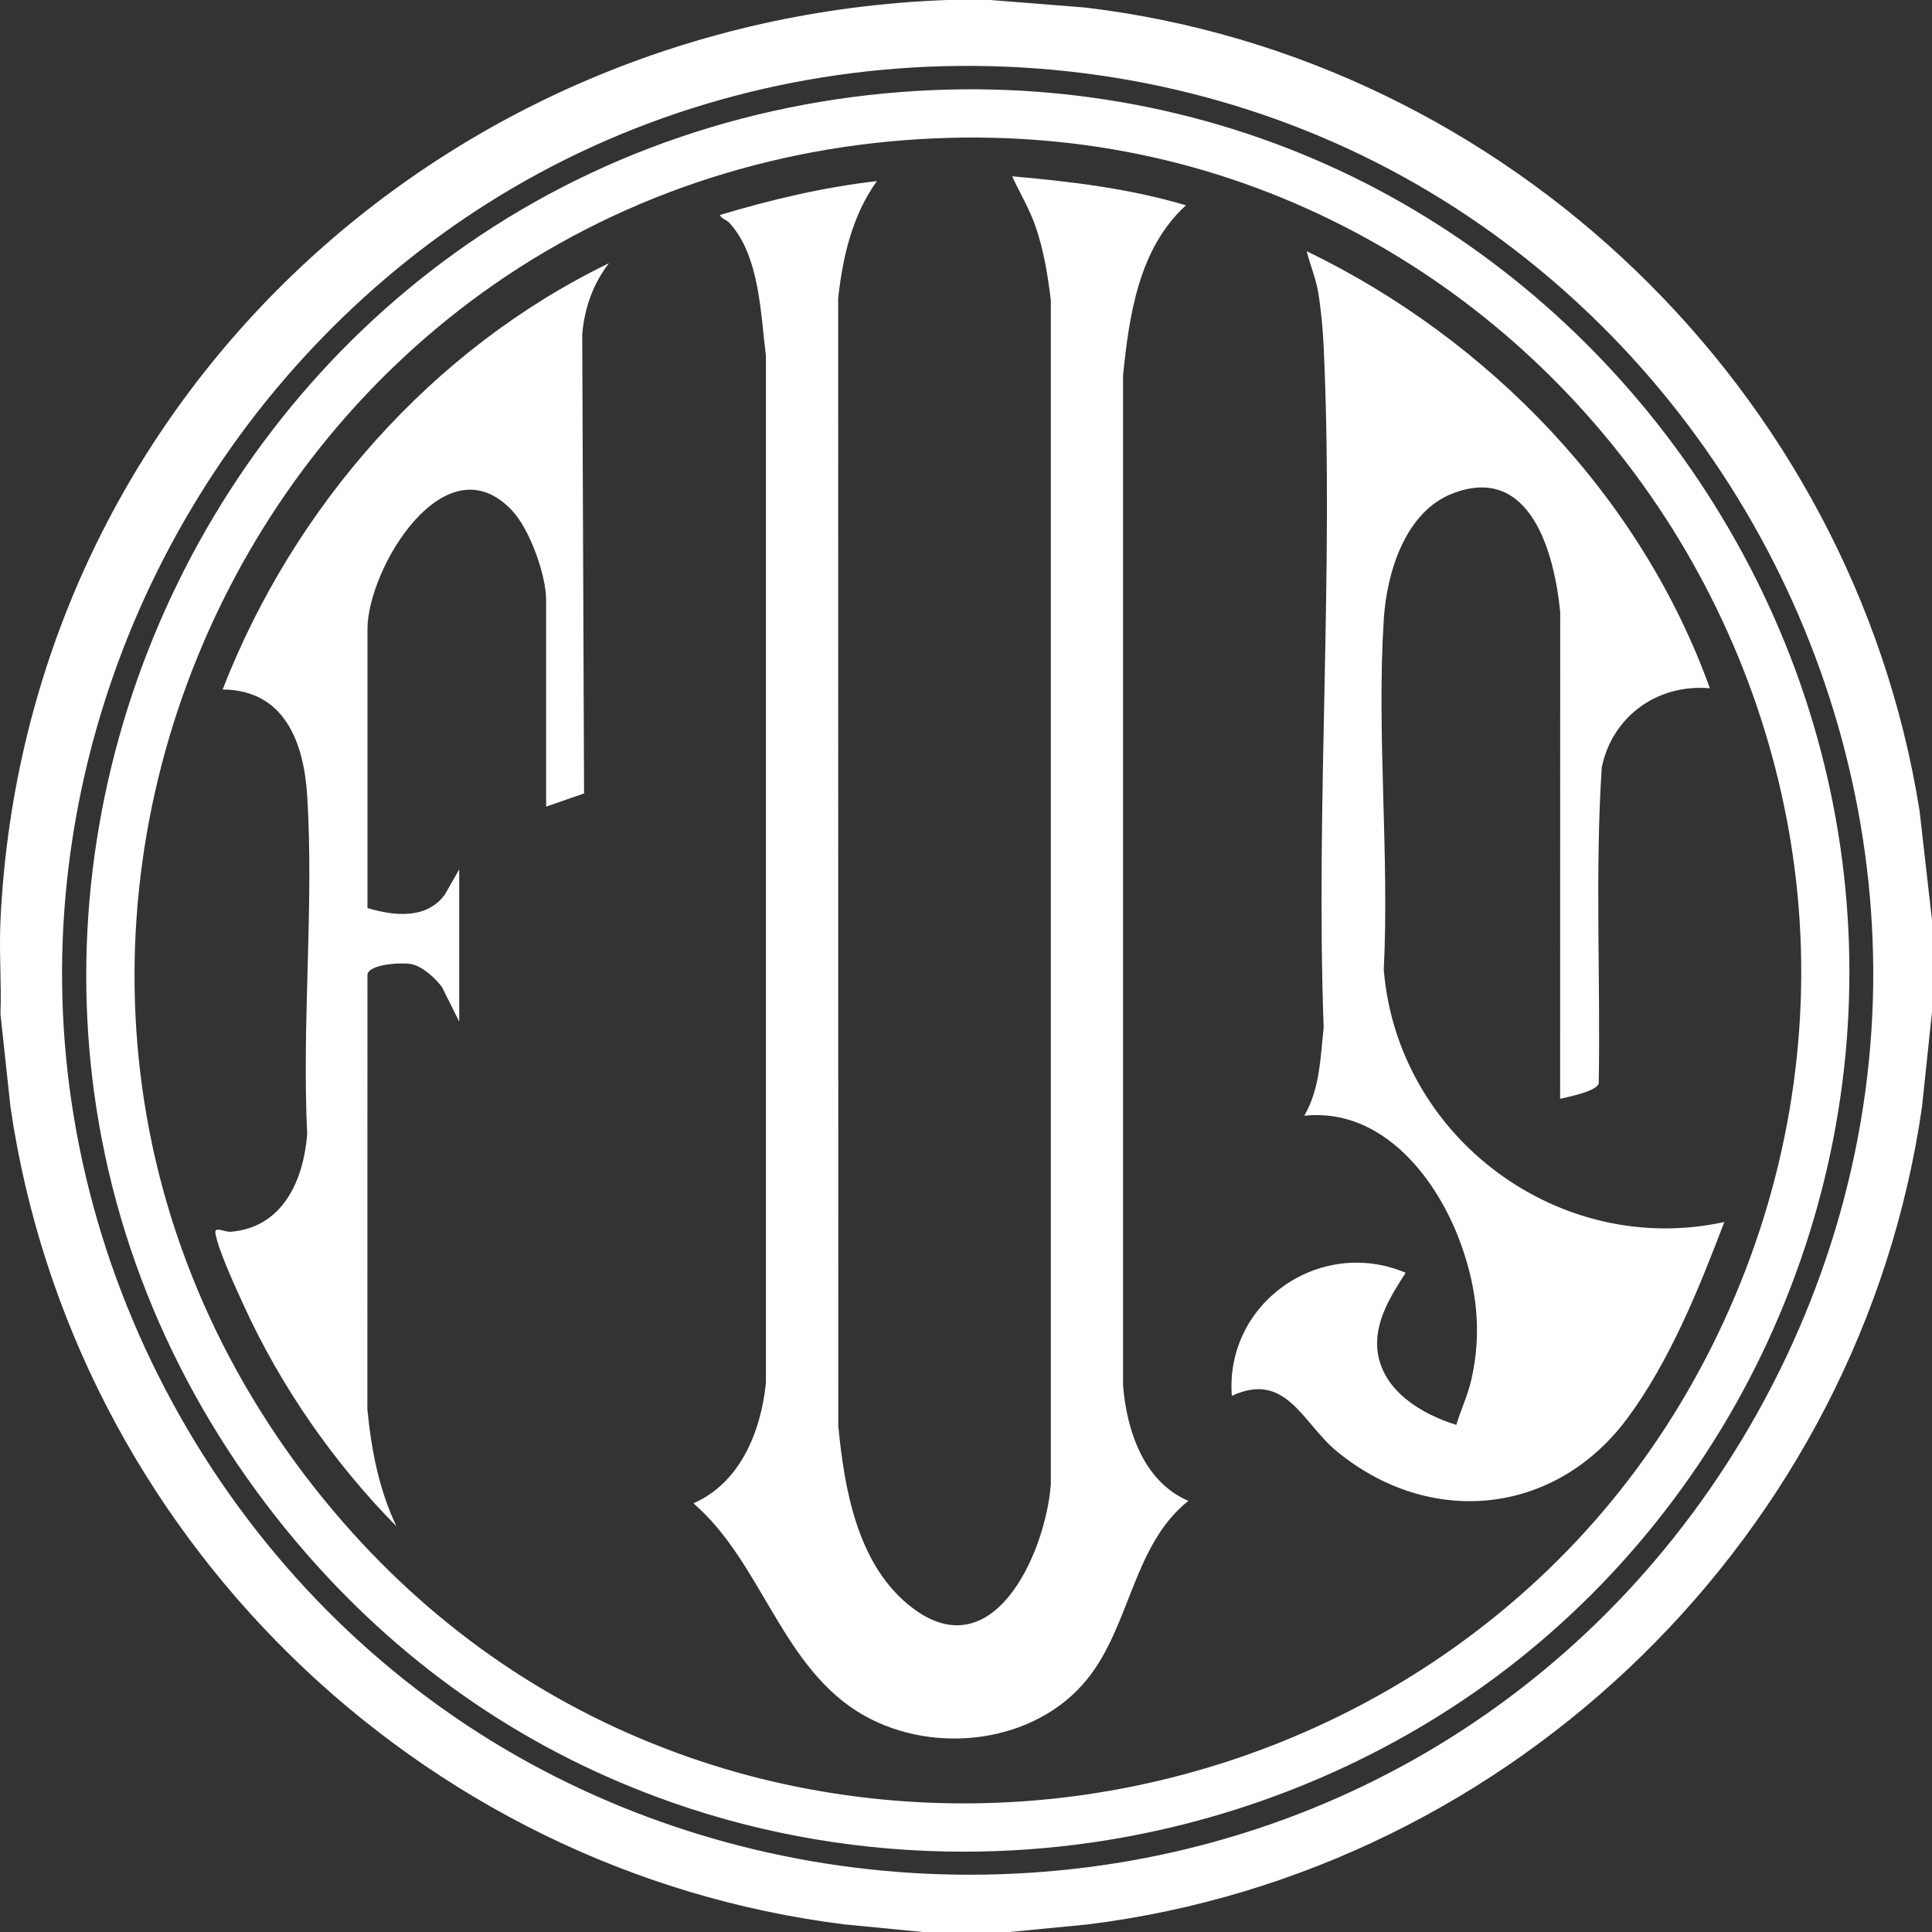 <?xml version="1.0" encoding="UTF-8"?>
<svg id="Layer_2" data-name="Layer 2" xmlns="http://www.w3.org/2000/svg" viewBox="0 0 800 800">
  <rect x="0" y="0" width="800" height="800" fill="#333333" stroke="none"/>
  <defs>
    <style>
      .cls-1 {
        fill: #fff;
      }
    </style>
  </defs>
  <g id="Layer_1-2" data-name="Layer 1">
    <path class="cls-1" d="M92.18,285.51c25.6.14,33.64,21.86,35.02,43.95,2.85,45.62-2.25,94.15,0,140.08-1.49,19.21-10.08,38.72-31.59,40.5-2.46.2-6.84-2.3-6.43.44,1.01,6.85,8.62,23.19,11.82,30.2,15.3,33.52,37.33,65.17,63.15,91.32-7.24-15.21-10.4-31.72-12.03-48.46l.03-180.05c.82-4.39,14.48-5.04,18.28-4.26,4.49.93,9.85,5.8,12.55,9.44l7.17,14.33v-63l-6,10.5c-7.6,10.31-21.13,8.75-31.99,5.5v-115.5c0-25.12,32.3-78.7,59.98-48.99,7.23,7.76,14,26.52,14,36.99v85.5l15.71-5.44-.76-190.1c.9-10.79,4.42-20.88,11.04-29.45-73.29,35.49-130.52,100.83-159.95,176.5ZM570.59,78.52c-55.96-29.7-119.62-43.95-184.12-41.22-72.69,3.08-141.27,26.46-198.33,67.61-53.53,38.61-95.82,91.66-122.3,153.41-26.5,61.79-35.77,129.04-26.81,194.48,9.56,69.82,40.02,135.8,88.08,190.79,41.68,47.68,92.64,82.3,151.46,102.88,38.44,13.45,79.34,20.28,120.51,20.27,17.64,0,35.33-1.25,52.89-3.78,58.89-8.47,115.24-31.04,162.95-65.29,50.28-36.1,90.75-85.24,117.02-142.12,53.74-116.35,43.02-249.72-28.67-356.77-33.89-50.59-79.77-92.18-132.69-120.26ZM713.8,547.17c-25.18,54.52-62.37,99.69-110.53,134.26-45.11,32.38-98.4,53.73-154.13,61.74-55.38,7.96-112.07,2.57-163.96-15.58-55.52-19.42-103.64-52.11-143.01-97.16-45.48-52.04-74.3-114.4-83.33-180.34-8.47-61.84.3-125.43,25.37-183.89,25.05-58.42,65.03-108.58,115.62-145.07,53.88-38.86,118.71-60.94,187.48-63.85,61.79-2.61,120.32,10.48,173.89,38.91,50.01,26.54,93.4,65.87,125.45,113.72,32.21,48.08,52.14,103.5,57.65,160.27,5.82,59.97-4.73,121.17-30.51,176.98ZM465.03,573.55V155.46c2.57-25.19,6.51-52.57,26.04-70.45-23.36-6.95-47.72-9.87-71.97-12.01,3.22,6.94,7.17,13.49,9.7,20.78,3.43,9.9,5.08,20.26,6.33,30.67v490.08c-2.22,29.21-24.74,78.88-59.55,49.48-20.78-17.54-25.98-47.81-28.46-73.53l-.05-467.03c1.9-17.14,5.84-34.3,16.04-48.45-22.11,2.49-43.73,7.67-64.98,14,.5,1.6,2.64,1.89,4.04,3.44,12.41,13.67,12.81,37.66,14.99,55.01v425.08c-2,20.01-10.54,41.45-30.03,49.96,28.7,24.69,36.54,68.79,70.96,88.02,29.15,16.29,70.48,11.39,91.97-15.04,18.02-22.15,19.09-55.81,42.01-73.98-18.53-7.99-25.55-29.08-27.04-47.95ZM708.02,285c-28.6-79.43-91.33-144.39-166.95-180.99,1.4,5.6,3.72,11.05,4.72,16.77,1.18,6.77,1.99,15.8,2.31,22.69,4.33,92.81-3.37,188.93,0,282.09-1.37,12.45-1.54,25.31-8.04,36.44,32.43-3.41,55.24,26.1,65,53.49,6.51,18.25,8.54,36.35,4.3,55.33-1.53,6.85-4.33,12.59-6.33,19.19-14.19-4.39-30.18-13.8-32.53-29.95-1.77-12.19,5.28-23.26,11.55-33.04-35.52-15.03-74.87,12.5-71.98,50.98,22.47-10.48,29.25,11.27,43.5,22.98,38.63,31.74,90.4,26.58,120.26-13.66,17.63-23.75,29.71-53.83,40.17-81.31-68.29,14.91-135.31-34.91-141.01-104.47,2.36-47.54-3-97.87,0-145.08,1.23-19.37,8.84-44.68,28.76-52.23,32.17-12.19,41.94,25.15,44.3,49.23l-.04,201.54c3.5-.84,15.37-3.14,16-6.48.74-43.55-1.58-87.38,1.24-130.76,4.4-21.25,23.14-34.65,44.73-32.76ZM794.84,335.66C767.16,161.84,624.31,24.01,449.46,3.13l-39.36-3.13h-18C182.04,7.76,10.3,168.67.2,381c-.62,12.93.45,26.06,0,39l4.14,38.36c25.74,176.4,168.39,316.47,345.41,338.5l32.35,3.14h35.99l32.35-3.14c176.87-22.02,319.93-162.04,345.42-338.5l4.14-39.36v-38l-5.16-45.34ZM720.88,596.74c-68.22,112.72-187.31,179.54-319.45,179.54-1.85,0-3.72-.01-5.57-.04-63.9-.91-126.62-17.8-181.36-48.85-57.9-32.84-106.23-81.47-139.79-140.65-33.48-59.04-50.4-125.25-48.93-191.49,1.38-62.57,18.91-124.78,50.69-179.92,31.82-55.22,76.96-101.67,130.53-134.32,56.62-34.51,122.31-53.08,189.99-53.71,69.64-.65,137.25,17.49,195.47,52.46,54.97,33.01,101.08,80.39,133.34,137.02,32.27,56.63,49.51,120.45,49.87,184.56.38,68-18.57,135.57-54.78,195.41Z"/>
  </g>
</svg>